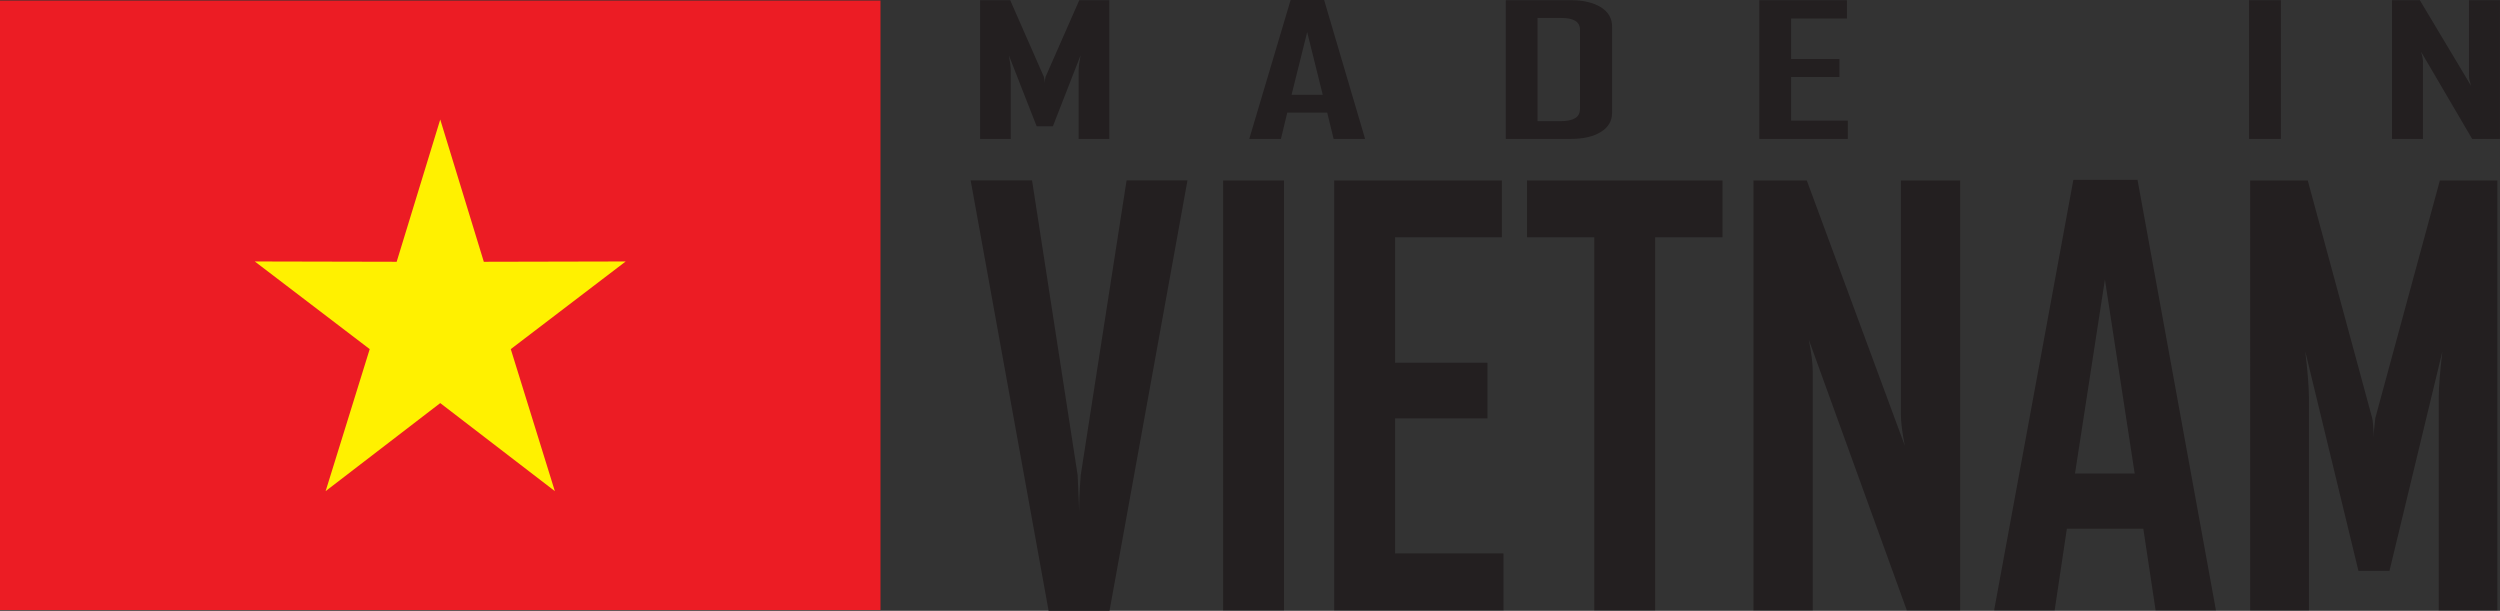 <?xml version="1.0" encoding="UTF-8"?> <svg xmlns="http://www.w3.org/2000/svg" id="Layer_2" data-name="Layer 2" viewBox="0 0 397 97"><rect x="0" y="0" width="397" height="97" fill="#333333" stroke="none"/><defs><style> .cls-1 { fill: #ec1c24; } .cls-2 { fill: #fff100; fill-rule: evenodd; } .cls-3 { fill: #231f20; } </style></defs><g id="Layer_1-2" data-name="Layer 1"><g><path class="cls-3" d="M397,22.06h-4.42l-8.13-13.87c.21,.67,.32,1.21,.32,1.59v12.28h-4.92V.03h4.42l8.13,13.59c-.21-.68-.33-1.21-.33-1.59V.03h4.92V22.06Zm-34.8,0h-5.05V.03h5.05V22.06Zm-68.77,0h-14.05V.03h13.91V2.94h-8.86v6.43h7.67v2.86h-7.67v6.92h9v2.91Zm-42.53-4.7V4.7c0-1.23-.99-1.85-2.97-1.85h-3.77V19.24h3.64c2.06,0,3.09-.62,3.09-1.87Zm5.1,.55c0,1.29-.59,2.31-1.78,3.04-1.19,.74-2.78,1.11-4.78,1.11h-10.32V.03h10.32c2,0,3.59,.38,4.78,1.12,1.19,.75,1.78,1.76,1.78,3.06v13.7Zm-45.95-2.86l-2.47-9.95-2.48,9.95h4.96Zm6.74,7.01h-5.01l-1.02-4.18h-6.34l-1.01,4.18h-5.01v-.06L204.95,0h5.32l6.51,22.06Zm-40.63,0h-4.87V11.19c0-.57,.1-1.37,.3-2.39l-4.39,11.25h-2.58l-4.41-11.25c.2,1.04,.3,1.84,.3,2.39v10.87h-4.87V.03h4.78l5.35,12.18c.06,.13,.1,.47,.13,1,0-.24,.04-.57,.13-1L171.39,.03h4.77V22.06Z"></path><path class="cls-3" d="M396.6,96.91h-9.33V63.23c0-1.77,.2-4.24,.58-7.42l-8.4,34.84h-4.93l-8.44-34.84c.38,3.23,.58,5.7,.58,7.42v33.68h-9.33V28.66h9.14l10.23,37.72c.11,.4,.2,1.44,.25,3.1,0-.73,.08-1.76,.25-3.1l10.25-37.72h9.13V96.91Zm-57.61-21.71l-4.73-30.81-4.75,30.81h9.48Zm12.9,21.71h-9.58l-1.95-12.95h-12.14l-1.94,12.95h-9.58v-.18l12.55-68.17h10.19l12.45,68.35Zm-40.62,0h-8.47l-15.56-42.96c.41,2.08,.62,3.74,.62,4.93v38.03h-9.41V28.66h8.47l15.56,42.1c-.41-2.1-.62-3.74-.62-4.93V28.66h9.41V96.91Zm-37.75-59.23h-10.68v59.23h-9.67V37.68h-10.68v-9.02h31.04v9.02Zm-34.77,59.23h-26.88V28.66h26.63v9.02h-16.96v19.92h14.67v8.84h-14.67v21.44h17.21v9.02Zm-34.85,0h-9.67V28.66h9.67V96.91Zm-15.33-68.26l-12.38,68.35h-9.67l-12.38-68.35h9.75l7.24,46.8c.06,1.34,.14,3.29,.25,5.84-.03-1.33,.04-3.28,.24-5.84l7.28-46.8h9.67Z"></path><rect class="cls-1" y=".09" width="139.82" height="96.79"></rect><polygon class="cls-2" points="69.91 18.98 76.83 41.57 99.36 41.52 81.11 55.44 88.11 77.99 69.91 64.01 51.71 77.99 58.71 55.44 40.46 41.52 62.99 41.57 69.91 18.98"></polygon></g></g></svg> 
